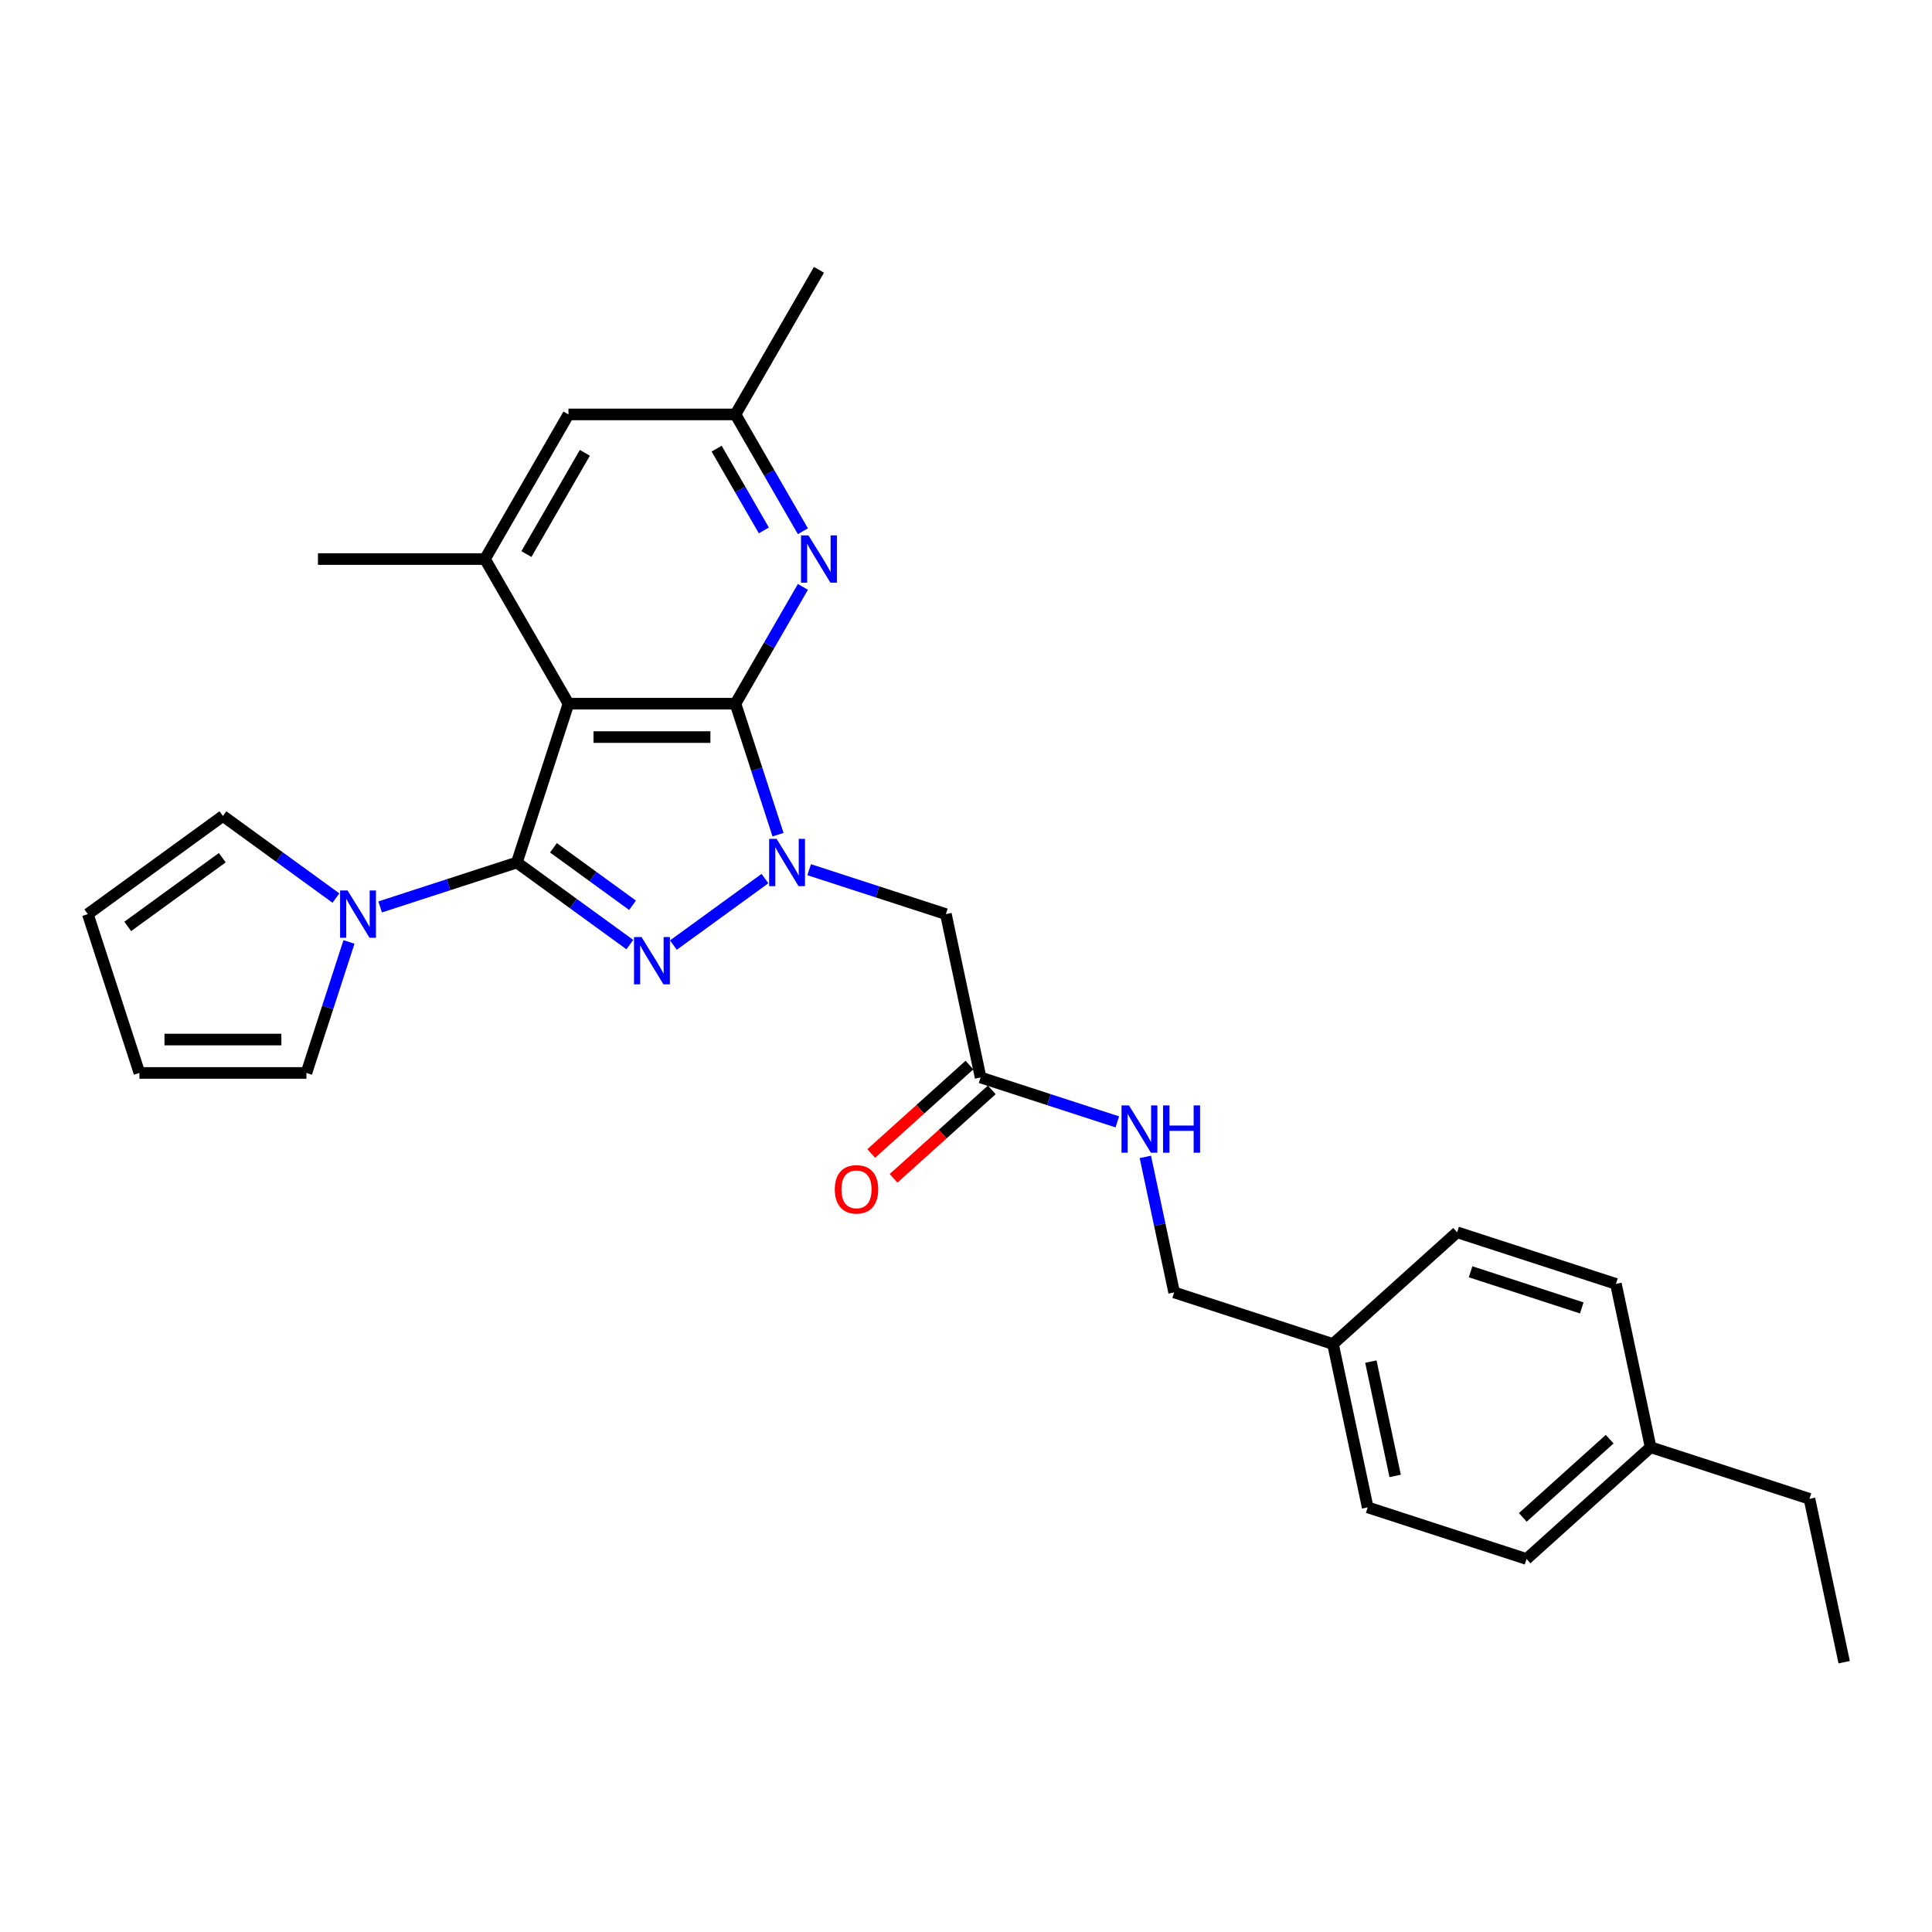 <?xml version='1.0' encoding='iso-8859-1'?>
<svg version='1.1' baseProfile='full'
              xmlns='http://www.w3.org/2000/svg'
                      xmlns:rdkit='http://www.rdkit.org/xml'
                      xmlns:xlink='http://www.w3.org/1999/xlink'
                  xml:space='preserve'
width='1000px' height='1000px' viewBox='0 0 1000 1000'>
<!-- END OF HEADER -->
<rect style='opacity:1.0;fill:#FFFFFF;stroke:none' width='1000' height='1000' x='0' y='0'> </rect>
<path class='bond-2' d='M 267.523,446.434 L 296.766,467.68' style='fill:none;fill-rule:evenodd;stroke:#000000;stroke-width:6px;stroke-linecap:butt;stroke-linejoin:miter;stroke-opacity:1' />
<path class='bond-2' d='M 296.766,467.68 L 326.009,488.926' style='fill:none;fill-rule:evenodd;stroke:#0000FF;stroke-width:6px;stroke-linecap:butt;stroke-linejoin:miter;stroke-opacity:1' />
<path class='bond-2' d='M 286.457,438.821 L 306.927,453.694' style='fill:none;fill-rule:evenodd;stroke:#000000;stroke-width:6px;stroke-linecap:butt;stroke-linejoin:miter;stroke-opacity:1' />
<path class='bond-2' d='M 306.927,453.694 L 327.397,468.566' style='fill:none;fill-rule:evenodd;stroke:#0000FF;stroke-width:6px;stroke-linecap:butt;stroke-linejoin:miter;stroke-opacity:1' />
<path class='bond-3' d='M 267.523,446.434 L 294.234,364.226' style='fill:none;fill-rule:evenodd;stroke:#000000;stroke-width:6px;stroke-linecap:butt;stroke-linejoin:miter;stroke-opacity:1' />
<path class='bond-4' d='M 267.523,446.434 L 232.141,457.93' style='fill:none;fill-rule:evenodd;stroke:#000000;stroke-width:6px;stroke-linecap:butt;stroke-linejoin:miter;stroke-opacity:1' />
<path class='bond-4' d='M 232.141,457.93 L 196.759,469.426' style='fill:none;fill-rule:evenodd;stroke:#0000FF;stroke-width:6px;stroke-linecap:butt;stroke-linejoin:miter;stroke-opacity:1' />
<path class='bond-0' d='M 395.939,454.748 L 348.544,489.183' style='fill:none;fill-rule:evenodd;stroke:#0000FF;stroke-width:6px;stroke-linecap:butt;stroke-linejoin:miter;stroke-opacity:1' />
<path class='bond-7' d='M 418.828,450.152 L 454.209,461.648' style='fill:none;fill-rule:evenodd;stroke:#0000FF;stroke-width:6px;stroke-linecap:butt;stroke-linejoin:miter;stroke-opacity:1' />
<path class='bond-7' d='M 454.209,461.648 L 489.591,473.145' style='fill:none;fill-rule:evenodd;stroke:#000000;stroke-width:6px;stroke-linecap:butt;stroke-linejoin:miter;stroke-opacity:1' />
<path class='bond-28' d='M 402.704,432.033 L 391.688,398.129' style='fill:none;fill-rule:evenodd;stroke:#0000FF;stroke-width:6px;stroke-linecap:butt;stroke-linejoin:miter;stroke-opacity:1' />
<path class='bond-28' d='M 391.688,398.129 L 380.672,364.226' style='fill:none;fill-rule:evenodd;stroke:#000000;stroke-width:6px;stroke-linecap:butt;stroke-linejoin:miter;stroke-opacity:1' />
<path class='bond-1' d='M 380.672,364.226 L 294.234,364.226' style='fill:none;fill-rule:evenodd;stroke:#000000;stroke-width:6px;stroke-linecap:butt;stroke-linejoin:miter;stroke-opacity:1' />
<path class='bond-1' d='M 367.707,381.513 L 307.2,381.513' style='fill:none;fill-rule:evenodd;stroke:#000000;stroke-width:6px;stroke-linecap:butt;stroke-linejoin:miter;stroke-opacity:1' />
<path class='bond-5' d='M 380.672,364.226 L 398.125,333.997' style='fill:none;fill-rule:evenodd;stroke:#000000;stroke-width:6px;stroke-linecap:butt;stroke-linejoin:miter;stroke-opacity:1' />
<path class='bond-5' d='M 398.125,333.997 L 415.577,303.768' style='fill:none;fill-rule:evenodd;stroke:#0000FF;stroke-width:6px;stroke-linecap:butt;stroke-linejoin:miter;stroke-opacity:1' />
<path class='bond-6' d='M 294.234,364.226 L 251.015,289.368' style='fill:none;fill-rule:evenodd;stroke:#000000;stroke-width:6px;stroke-linecap:butt;stroke-linejoin:miter;stroke-opacity:1' />
<path class='bond-11' d='M 180.636,487.545 L 169.62,521.449' style='fill:none;fill-rule:evenodd;stroke:#0000FF;stroke-width:6px;stroke-linecap:butt;stroke-linejoin:miter;stroke-opacity:1' />
<path class='bond-11' d='M 169.62,521.449 L 158.604,555.352' style='fill:none;fill-rule:evenodd;stroke:#000000;stroke-width:6px;stroke-linecap:butt;stroke-linejoin:miter;stroke-opacity:1' />
<path class='bond-12' d='M 173.871,464.83 L 144.628,443.583' style='fill:none;fill-rule:evenodd;stroke:#0000FF;stroke-width:6px;stroke-linecap:butt;stroke-linejoin:miter;stroke-opacity:1' />
<path class='bond-12' d='M 144.628,443.583 L 115.385,422.337' style='fill:none;fill-rule:evenodd;stroke:#000000;stroke-width:6px;stroke-linecap:butt;stroke-linejoin:miter;stroke-opacity:1' />
<path class='bond-30' d='M 415.577,274.967 L 398.125,244.738' style='fill:none;fill-rule:evenodd;stroke:#0000FF;stroke-width:6px;stroke-linecap:butt;stroke-linejoin:miter;stroke-opacity:1' />
<path class='bond-30' d='M 398.125,244.738 L 380.672,214.51' style='fill:none;fill-rule:evenodd;stroke:#000000;stroke-width:6px;stroke-linecap:butt;stroke-linejoin:miter;stroke-opacity:1' />
<path class='bond-30' d='M 395.37,274.542 L 383.153,253.382' style='fill:none;fill-rule:evenodd;stroke:#0000FF;stroke-width:6px;stroke-linecap:butt;stroke-linejoin:miter;stroke-opacity:1' />
<path class='bond-30' d='M 383.153,253.382 L 370.937,232.222' style='fill:none;fill-rule:evenodd;stroke:#000000;stroke-width:6px;stroke-linecap:butt;stroke-linejoin:miter;stroke-opacity:1' />
<path class='bond-9' d='M 251.015,289.368 L 294.234,214.51' style='fill:none;fill-rule:evenodd;stroke:#000000;stroke-width:6px;stroke-linecap:butt;stroke-linejoin:miter;stroke-opacity:1' />
<path class='bond-9' d='M 272.469,286.783 L 302.723,234.382' style='fill:none;fill-rule:evenodd;stroke:#000000;stroke-width:6px;stroke-linecap:butt;stroke-linejoin:miter;stroke-opacity:1' />
<path class='bond-24' d='M 251.015,289.368 L 164.576,289.368' style='fill:none;fill-rule:evenodd;stroke:#000000;stroke-width:6px;stroke-linecap:butt;stroke-linejoin:miter;stroke-opacity:1' />
<path class='bond-8' d='M 489.591,473.145 L 507.563,557.694' style='fill:none;fill-rule:evenodd;stroke:#000000;stroke-width:6px;stroke-linecap:butt;stroke-linejoin:miter;stroke-opacity:1' />
<path class='bond-13' d='M 507.563,557.694 L 542.945,569.19' style='fill:none;fill-rule:evenodd;stroke:#000000;stroke-width:6px;stroke-linecap:butt;stroke-linejoin:miter;stroke-opacity:1' />
<path class='bond-13' d='M 542.945,569.19 L 578.326,580.687' style='fill:none;fill-rule:evenodd;stroke:#0000FF;stroke-width:6px;stroke-linecap:butt;stroke-linejoin:miter;stroke-opacity:1' />
<path class='bond-16' d='M 501.779,551.27 L 476.36,574.158' style='fill:none;fill-rule:evenodd;stroke:#000000;stroke-width:6px;stroke-linecap:butt;stroke-linejoin:miter;stroke-opacity:1' />
<path class='bond-16' d='M 476.36,574.158 L 450.941,597.046' style='fill:none;fill-rule:evenodd;stroke:#FF0000;stroke-width:6px;stroke-linecap:butt;stroke-linejoin:miter;stroke-opacity:1' />
<path class='bond-16' d='M 513.347,564.118 L 487.927,587.005' style='fill:none;fill-rule:evenodd;stroke:#000000;stroke-width:6px;stroke-linecap:butt;stroke-linejoin:miter;stroke-opacity:1' />
<path class='bond-16' d='M 487.927,587.005 L 462.508,609.893' style='fill:none;fill-rule:evenodd;stroke:#FF0000;stroke-width:6px;stroke-linecap:butt;stroke-linejoin:miter;stroke-opacity:1' />
<path class='bond-10' d='M 294.234,214.51 L 380.672,214.51' style='fill:none;fill-rule:evenodd;stroke:#000000;stroke-width:6px;stroke-linecap:butt;stroke-linejoin:miter;stroke-opacity:1' />
<path class='bond-25' d='M 380.672,214.51 L 423.892,139.652' style='fill:none;fill-rule:evenodd;stroke:#000000;stroke-width:6px;stroke-linecap:butt;stroke-linejoin:miter;stroke-opacity:1' />
<path class='bond-14' d='M 158.604,555.352 L 72.165,555.352' style='fill:none;fill-rule:evenodd;stroke:#000000;stroke-width:6px;stroke-linecap:butt;stroke-linejoin:miter;stroke-opacity:1' />
<path class='bond-14' d='M 145.638,538.065 L 85.131,538.065' style='fill:none;fill-rule:evenodd;stroke:#000000;stroke-width:6px;stroke-linecap:butt;stroke-linejoin:miter;stroke-opacity:1' />
<path class='bond-15' d='M 115.385,422.337 L 45.455,473.145' style='fill:none;fill-rule:evenodd;stroke:#000000;stroke-width:6px;stroke-linecap:butt;stroke-linejoin:miter;stroke-opacity:1' />
<path class='bond-15' d='M 115.057,443.944 L 66.106,479.509' style='fill:none;fill-rule:evenodd;stroke:#000000;stroke-width:6px;stroke-linecap:butt;stroke-linejoin:miter;stroke-opacity:1' />
<path class='bond-17' d='M 592.832,598.806 L 600.287,633.88' style='fill:none;fill-rule:evenodd;stroke:#0000FF;stroke-width:6px;stroke-linecap:butt;stroke-linejoin:miter;stroke-opacity:1' />
<path class='bond-17' d='M 600.287,633.88 L 607.742,668.955' style='fill:none;fill-rule:evenodd;stroke:#000000;stroke-width:6px;stroke-linecap:butt;stroke-linejoin:miter;stroke-opacity:1' />
<path class='bond-29' d='M 72.165,555.352 L 45.455,473.145' style='fill:none;fill-rule:evenodd;stroke:#000000;stroke-width:6px;stroke-linecap:butt;stroke-linejoin:miter;stroke-opacity:1' />
<path class='bond-18' d='M 607.742,668.955 L 689.95,695.666' style='fill:none;fill-rule:evenodd;stroke:#000000;stroke-width:6px;stroke-linecap:butt;stroke-linejoin:miter;stroke-opacity:1' />
<path class='bond-20' d='M 689.95,695.666 L 754.187,637.827' style='fill:none;fill-rule:evenodd;stroke:#000000;stroke-width:6px;stroke-linecap:butt;stroke-linejoin:miter;stroke-opacity:1' />
<path class='bond-21' d='M 689.95,695.666 L 707.922,780.215' style='fill:none;fill-rule:evenodd;stroke:#000000;stroke-width:6px;stroke-linecap:butt;stroke-linejoin:miter;stroke-opacity:1' />
<path class='bond-21' d='M 709.556,704.754 L 722.136,763.939' style='fill:none;fill-rule:evenodd;stroke:#000000;stroke-width:6px;stroke-linecap:butt;stroke-linejoin:miter;stroke-opacity:1' />
<path class='bond-19' d='M 854.366,749.088 L 790.13,806.926' style='fill:none;fill-rule:evenodd;stroke:#000000;stroke-width:6px;stroke-linecap:butt;stroke-linejoin:miter;stroke-opacity:1' />
<path class='bond-19' d='M 833.163,744.916 L 788.197,785.403' style='fill:none;fill-rule:evenodd;stroke:#000000;stroke-width:6px;stroke-linecap:butt;stroke-linejoin:miter;stroke-opacity:1' />
<path class='bond-26' d='M 854.366,749.088 L 936.574,775.799' style='fill:none;fill-rule:evenodd;stroke:#000000;stroke-width:6px;stroke-linecap:butt;stroke-linejoin:miter;stroke-opacity:1' />
<path class='bond-31' d='M 854.366,749.088 L 836.394,664.538' style='fill:none;fill-rule:evenodd;stroke:#000000;stroke-width:6px;stroke-linecap:butt;stroke-linejoin:miter;stroke-opacity:1' />
<path class='bond-22' d='M 754.187,637.827 L 836.394,664.538' style='fill:none;fill-rule:evenodd;stroke:#000000;stroke-width:6px;stroke-linecap:butt;stroke-linejoin:miter;stroke-opacity:1' />
<path class='bond-22' d='M 761.175,658.275 L 818.721,676.973' style='fill:none;fill-rule:evenodd;stroke:#000000;stroke-width:6px;stroke-linecap:butt;stroke-linejoin:miter;stroke-opacity:1' />
<path class='bond-23' d='M 707.922,780.215 L 790.13,806.926' style='fill:none;fill-rule:evenodd;stroke:#000000;stroke-width:6px;stroke-linecap:butt;stroke-linejoin:miter;stroke-opacity:1' />
<path class='bond-27' d='M 936.574,775.799 L 954.545,860.348' style='fill:none;fill-rule:evenodd;stroke:#000000;stroke-width:6px;stroke-linecap:butt;stroke-linejoin:miter;stroke-opacity:1' />
<path  class='atom-1' d='M 401.972 434.194
L 409.994 447.16
Q 410.789 448.439, 412.068 450.755
Q 413.348 453.072, 413.417 453.21
L 413.417 434.194
L 416.667 434.194
L 416.667 458.673
L 413.313 458.673
L 404.704 444.497
Q 403.701 442.838, 402.629 440.936
Q 401.592 439.034, 401.281 438.447
L 401.281 458.673
L 398.1 458.673
L 398.1 434.194
L 401.972 434.194
' fill='#0000FF'/>
<path  class='atom-3' d='M 332.042 485.001
L 340.064 497.967
Q 340.859 499.246, 342.138 501.563
Q 343.417 503.879, 343.487 504.018
L 343.487 485.001
L 346.737 485.001
L 346.737 509.481
L 343.383 509.481
L 334.774 495.305
Q 333.771 493.645, 332.699 491.743
Q 331.662 489.842, 331.351 489.254
L 331.351 509.481
L 328.17 509.481
L 328.17 485.001
L 332.042 485.001
' fill='#0000FF'/>
<path  class='atom-5' d='M 179.904 460.905
L 187.925 473.871
Q 188.721 475.15, 190 477.466
Q 191.279 479.783, 191.348 479.921
L 191.348 460.905
L 194.598 460.905
L 194.598 485.384
L 191.245 485.384
L 182.635 471.208
Q 181.633 469.549, 180.561 467.647
Q 179.524 465.745, 179.212 465.158
L 179.212 485.384
L 176.031 485.384
L 176.031 460.905
L 179.904 460.905
' fill='#0000FF'/>
<path  class='atom-6' d='M 418.481 277.128
L 426.502 290.094
Q 427.297 291.373, 428.577 293.69
Q 429.856 296.006, 429.925 296.144
L 429.925 277.128
L 433.175 277.128
L 433.175 301.607
L 429.821 301.607
L 421.212 287.431
Q 420.209 285.772, 419.137 283.87
Q 418.1 281.969, 417.789 281.381
L 417.789 301.607
L 414.608 301.607
L 414.608 277.128
L 418.481 277.128
' fill='#0000FF'/>
<path  class='atom-14' d='M 584.36 572.165
L 592.381 585.131
Q 593.176 586.41, 594.456 588.727
Q 595.735 591.044, 595.804 591.182
L 595.804 572.165
L 599.054 572.165
L 599.054 596.645
L 595.7 596.645
L 587.091 582.469
Q 586.088 580.809, 585.017 578.908
Q 583.979 577.006, 583.668 576.418
L 583.668 596.645
L 580.487 596.645
L 580.487 572.165
L 584.36 572.165
' fill='#0000FF'/>
<path  class='atom-14' d='M 601.993 572.165
L 605.312 572.165
L 605.312 582.573
L 617.829 582.573
L 617.829 572.165
L 621.148 572.165
L 621.148 596.645
L 617.829 596.645
L 617.829 585.339
L 605.312 585.339
L 605.312 596.645
L 601.993 596.645
L 601.993 572.165
' fill='#0000FF'/>
<path  class='atom-17' d='M 432.089 615.602
Q 432.089 609.724, 434.994 606.439
Q 437.898 603.155, 443.326 603.155
Q 448.755 603.155, 451.659 606.439
Q 454.563 609.724, 454.563 615.602
Q 454.563 621.549, 451.625 624.937
Q 448.686 628.291, 443.326 628.291
Q 437.933 628.291, 434.994 624.937
Q 432.089 621.583, 432.089 615.602
M 443.326 625.525
Q 447.061 625.525, 449.066 623.036
Q 451.106 620.512, 451.106 615.602
Q 451.106 610.796, 449.066 608.376
Q 447.061 605.921, 443.326 605.921
Q 439.592 605.921, 437.552 608.341
Q 435.547 610.761, 435.547 615.602
Q 435.547 620.546, 437.552 623.036
Q 439.592 625.525, 443.326 625.525
' fill='#FF0000'/>
</svg>
